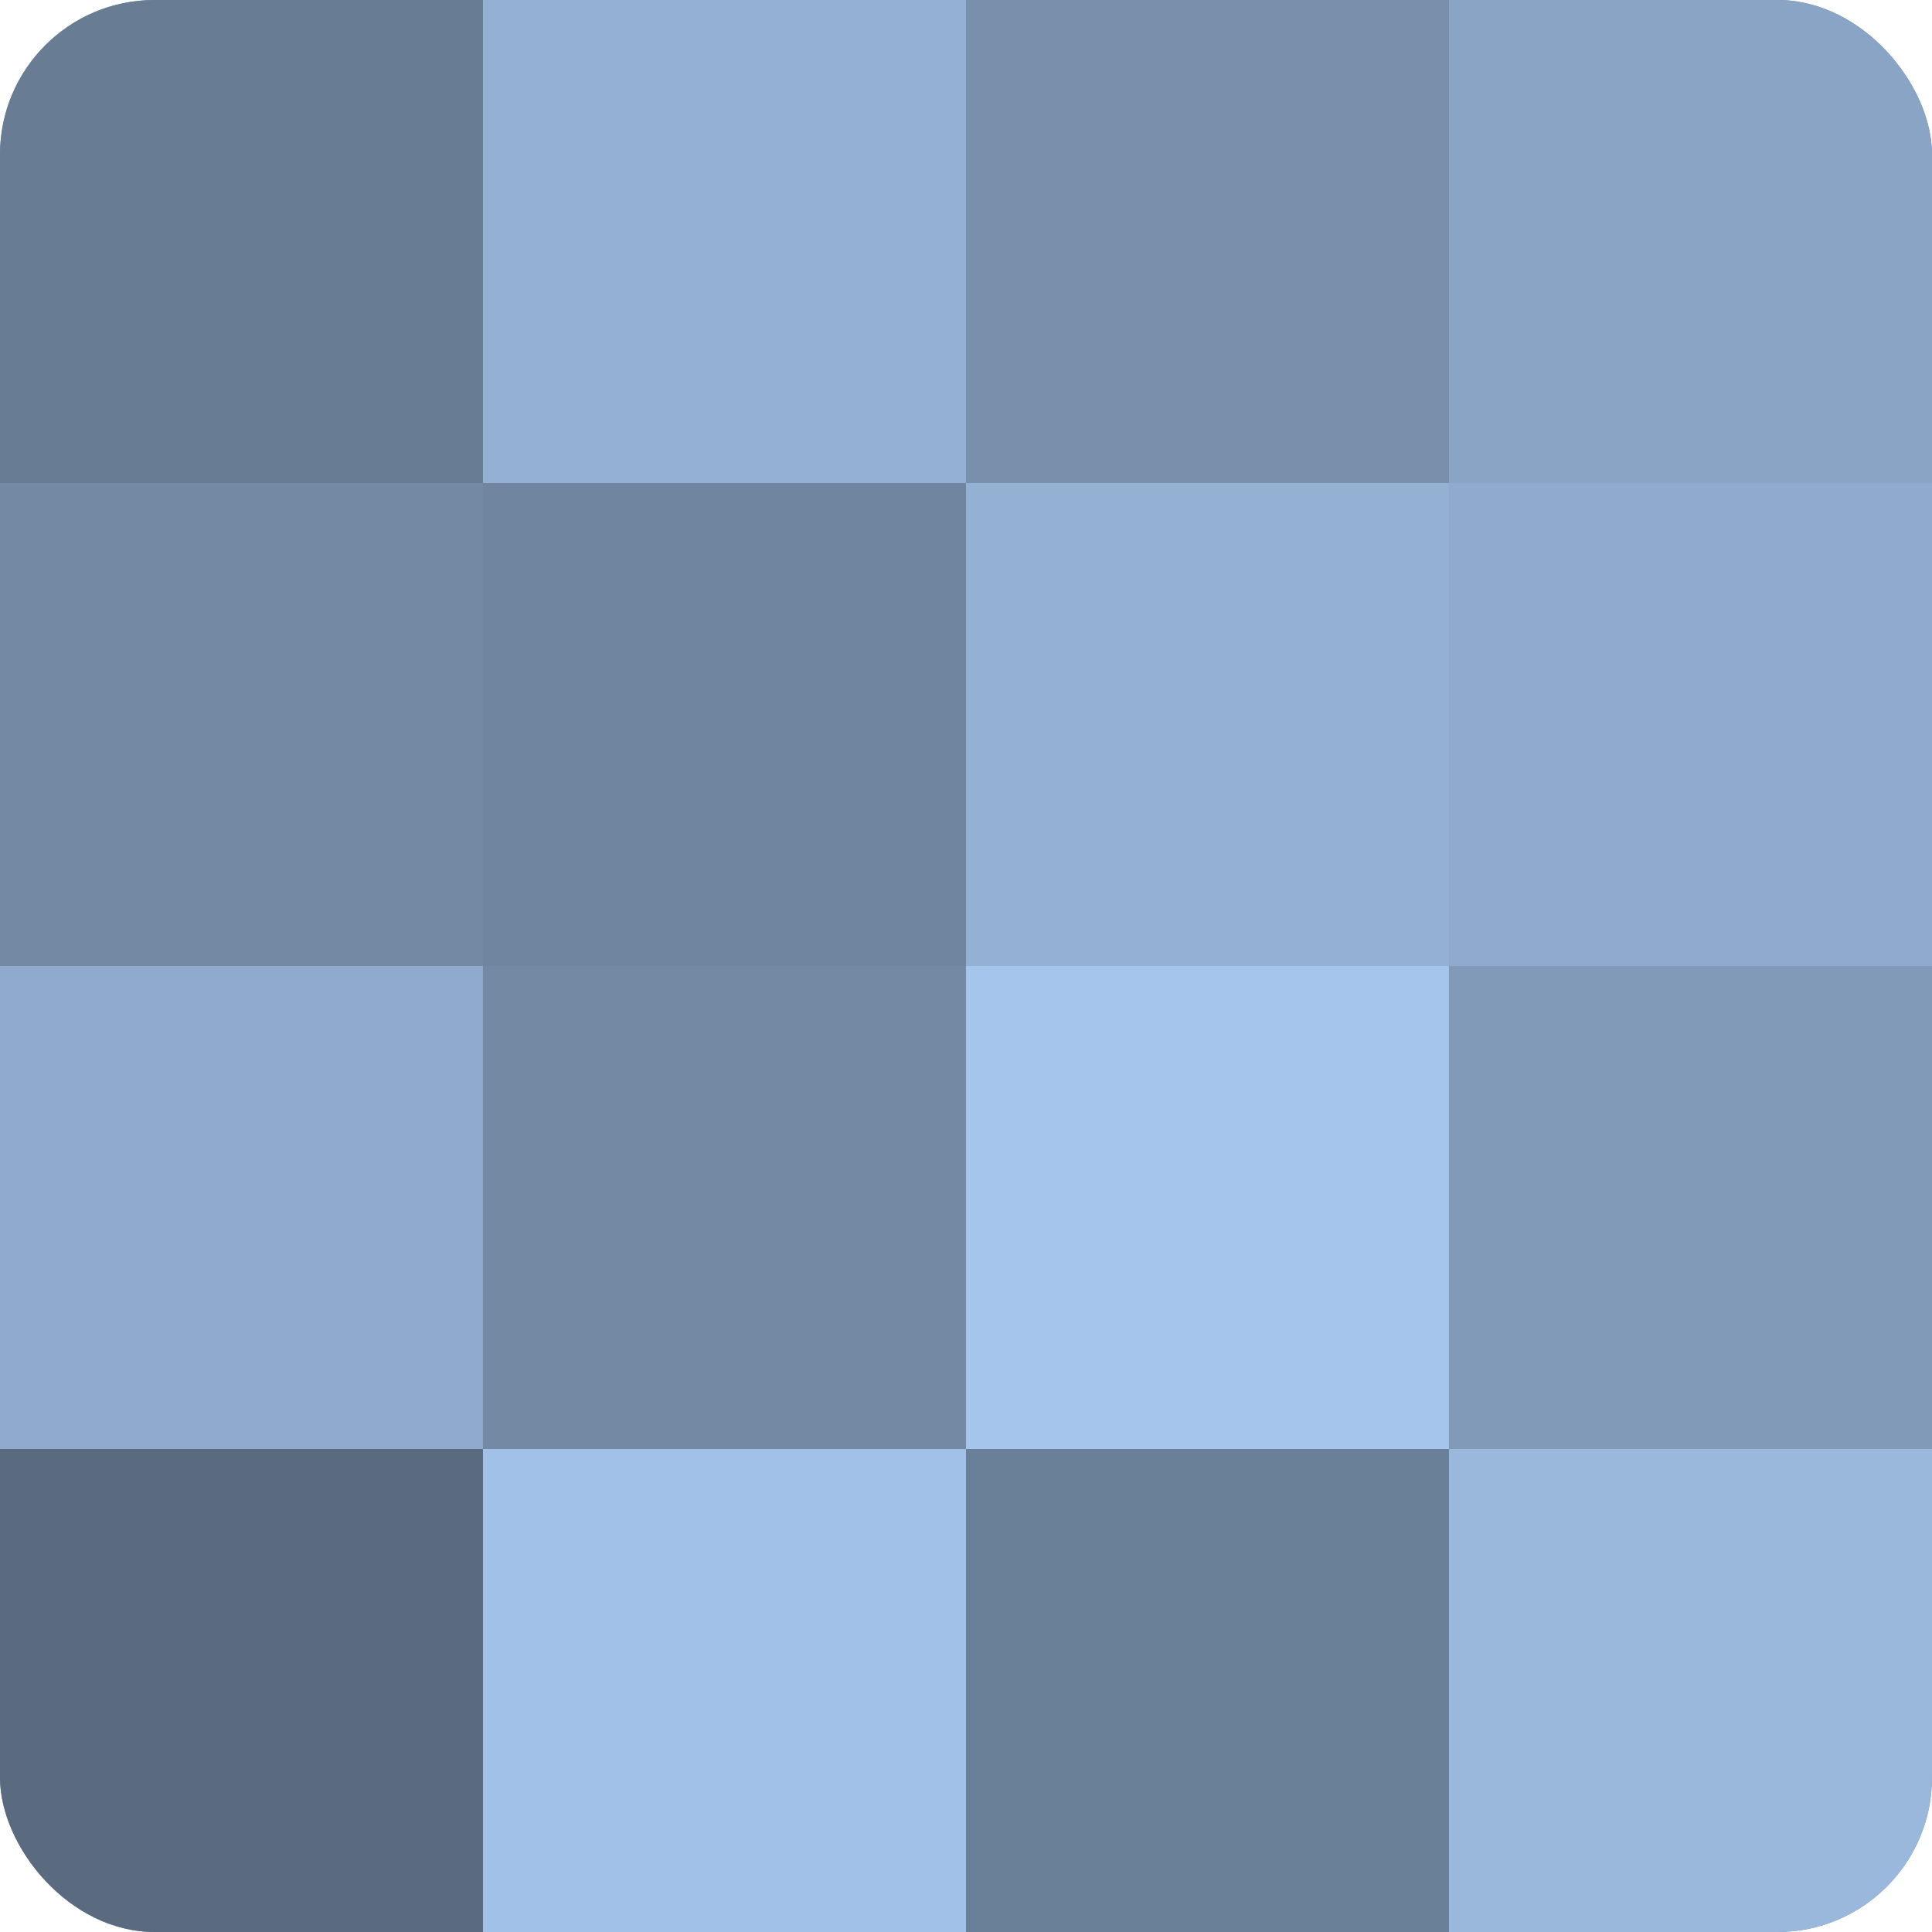 <?xml version="1.0" encoding="UTF-8"?>
<svg xmlns="http://www.w3.org/2000/svg" width="60" height="60" viewBox="0 0 100 100" preserveAspectRatio="xMidYMid meet"><defs><clipPath id="c" width="100" height="100"><rect width="100" height="100" rx="8" ry="8"/></clipPath></defs><g clip-path="url(#c)"><rect width="100" height="100" fill="#7086a0"/><rect width="25" height="25" fill="#687c94"/><rect y="25" width="25" height="25" fill="#7389a4"/><rect y="50" width="25" height="25" fill="#8faacc"/><rect y="75" width="25" height="25" fill="#5a6b80"/><rect x="25" width="25" height="25" fill="#94b1d4"/><rect x="25" y="25" width="25" height="25" fill="#7086a0"/><rect x="25" y="50" width="25" height="25" fill="#7389a4"/><rect x="25" y="75" width="25" height="25" fill="#a2c1e8"/><rect x="50" width="25" height="25" fill="#7890ac"/><rect x="50" y="25" width="25" height="25" fill="#94b1d4"/><rect x="50" y="50" width="25" height="25" fill="#a5c5ec"/><rect x="50" y="75" width="25" height="25" fill="#6a7f98"/><rect x="75" width="25" height="25" fill="#89a4c4"/><rect x="75" y="25" width="25" height="25" fill="#8faacc"/><rect x="75" y="50" width="25" height="25" fill="#819ab8"/><rect x="75" y="75" width="25" height="25" fill="#9ab7dc"/></g></svg>
